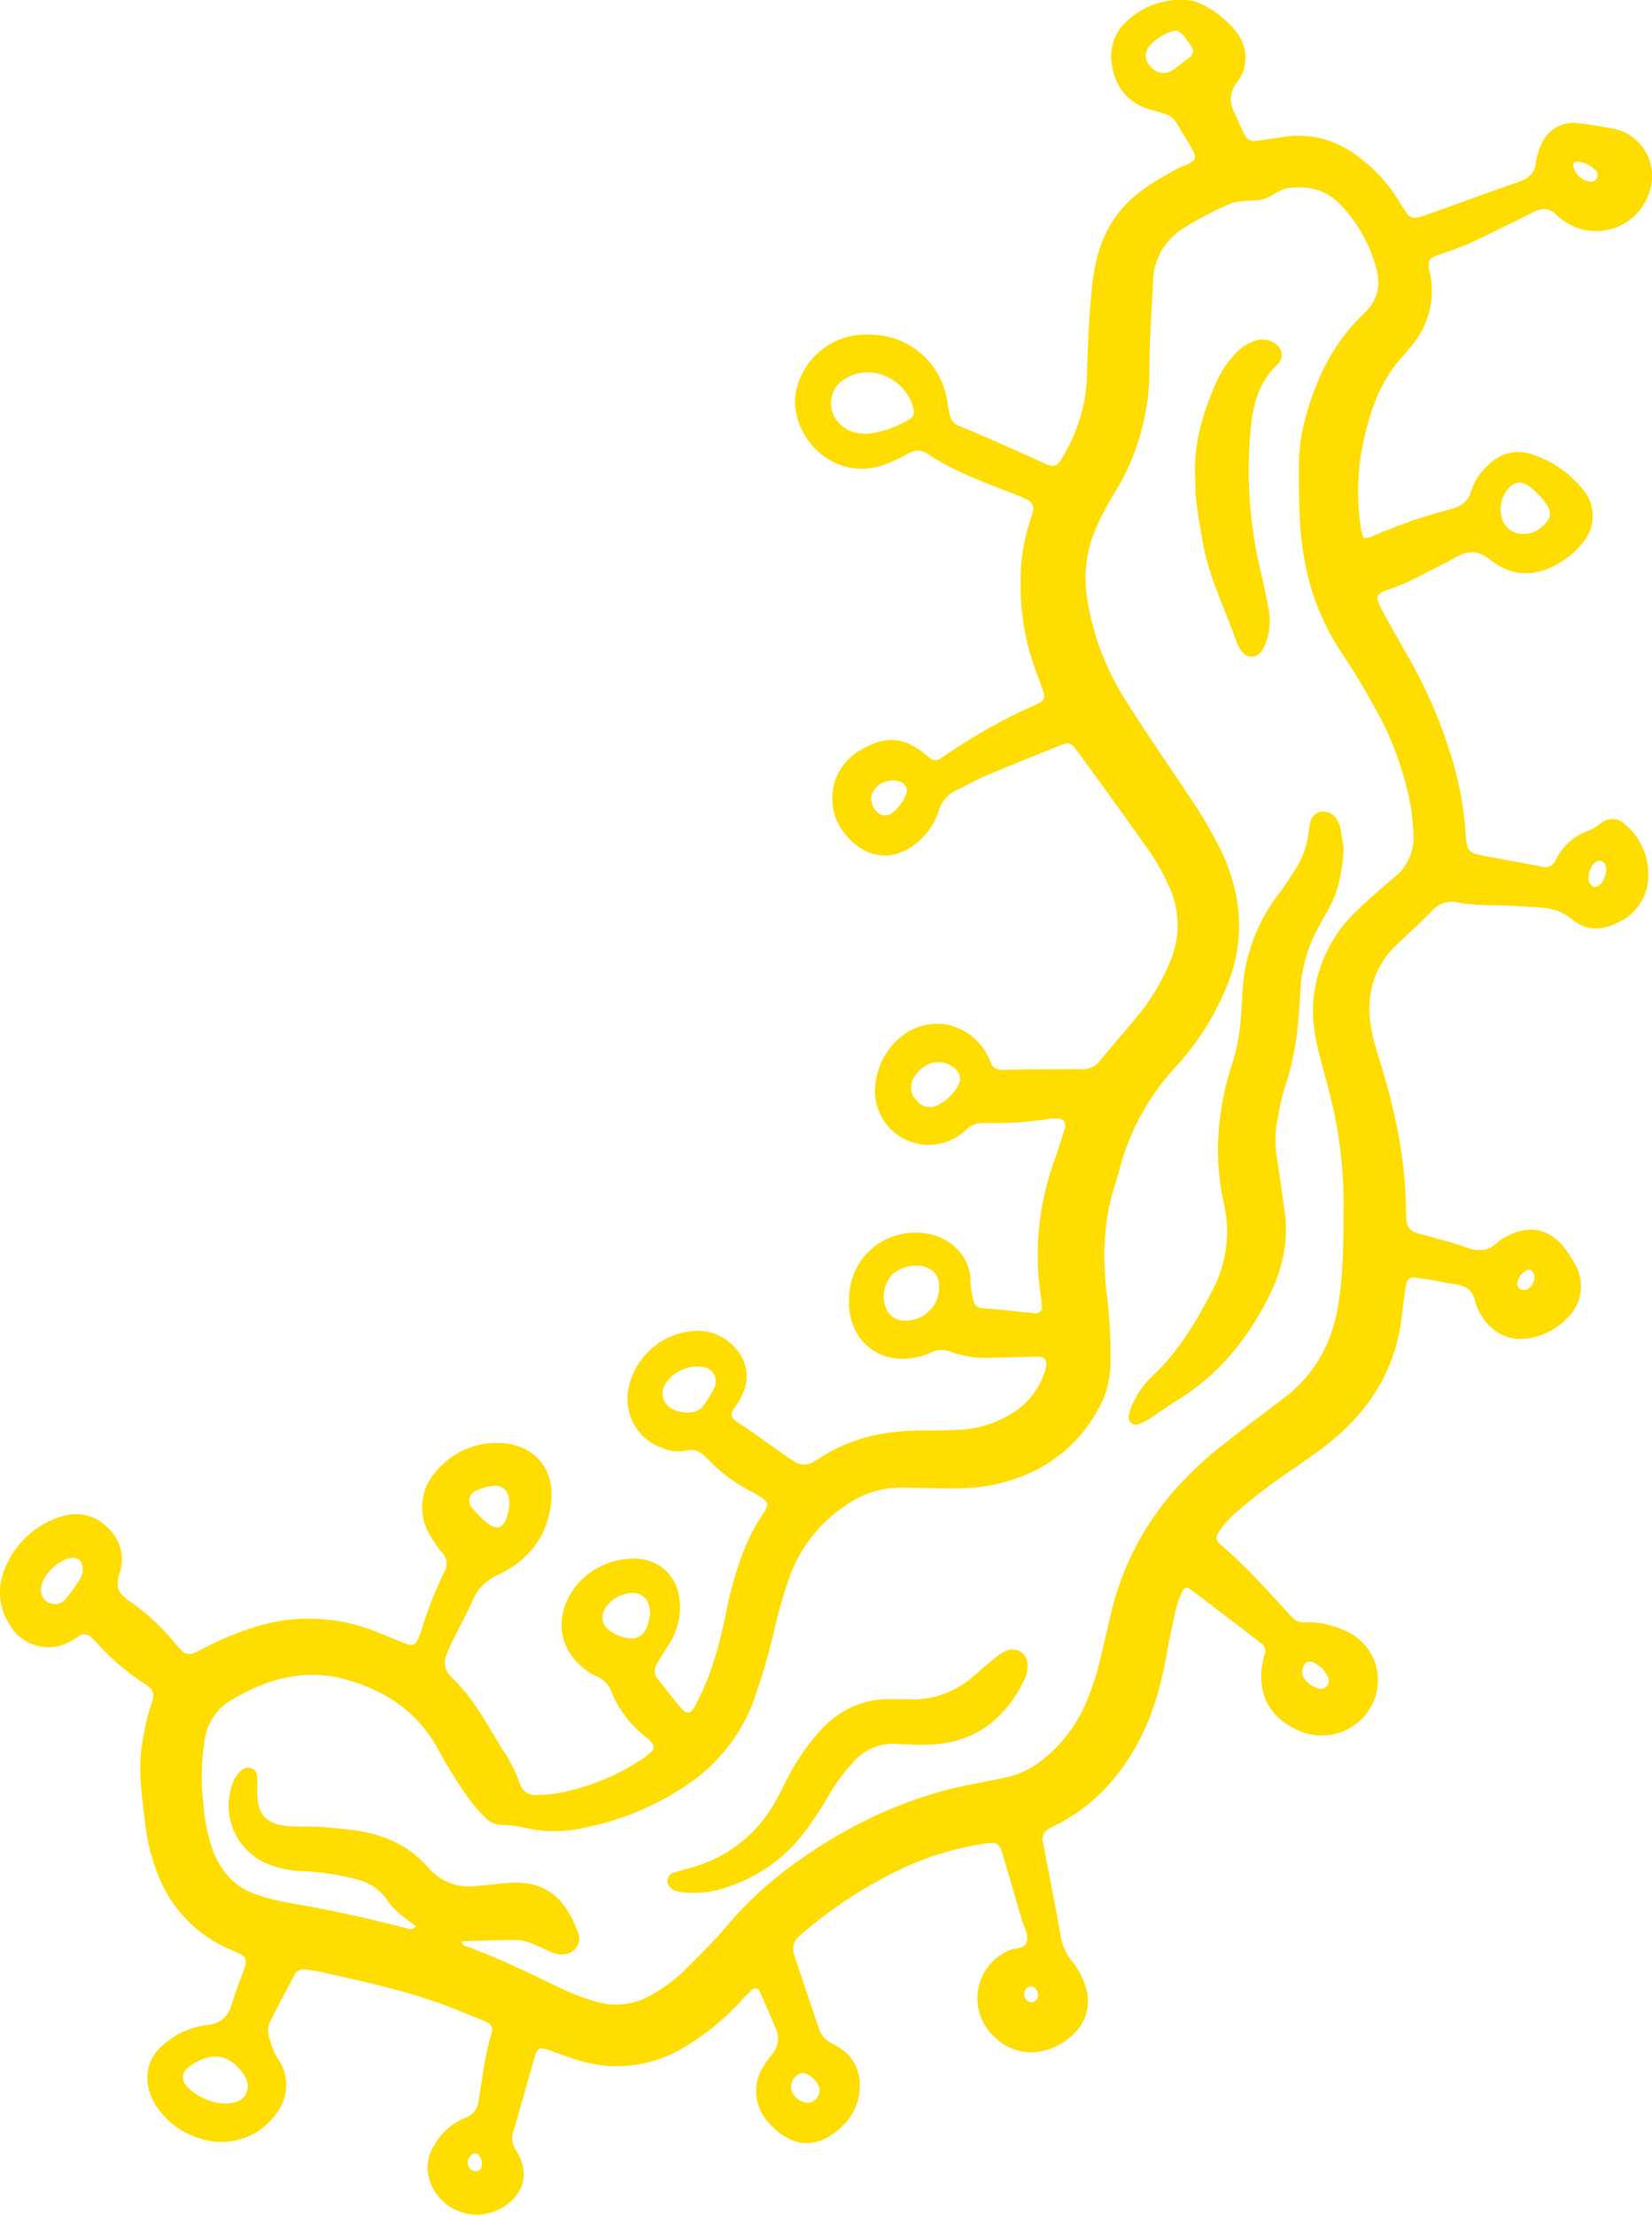 <svg xmlns="http://www.w3.org/2000/svg" width="344.401" height="461.575" viewBox="0 0 344.401 461.575">
  <g id="Group_1347" data-name="Group 1347" transform="translate(-3988.323 36.2)">
    <path id="Path_1436" data-name="Path 1436" d="M4272.561,75.889a4.758,4.758,0,0,0,1.422-.139,108.832,108.832,0,0,1,16.663-5.792c2.257-.63,3.763-1.563,4.41-3.913a12.077,12.077,0,0,1,3.792-5.539,8.459,8.459,0,0,1,8.811-2.026,22.446,22.446,0,0,1,10.675,7.344,8.49,8.49,0,0,1,.086,10.888,16.489,16.489,0,0,1-4.3,3.976c-5.165,3.38-10.3,3.591-15.131-.221-2.669-2.1-4.717-1.964-7.309-.448-2.083,1.217-4.294,2.208-6.434,3.329a48.134,48.134,0,0,1-7.431,3.319c-2.61.849-2.857,1.448-1.528,3.983,1.893,3.607,3.974,7.114,5.957,10.674a100.811,100.811,0,0,1,9.571,23.41,69.074,69.074,0,0,1,2.093,13.4c.171,2.818.731,3.459,3.369,3.967,4.149.8,8.317,1.5,12.466,2.294a2.353,2.353,0,0,0,2.949-1.4,11.742,11.742,0,0,1,6.942-6.116,15.206,15.206,0,0,0,2.667-1.668,3.687,3.687,0,0,1,4.639.247,13.617,13.617,0,0,1,5,11.165,10.681,10.681,0,0,1-6.171,9.382c-3.33,1.736-6.784,1.9-9.761-.637a10.388,10.388,0,0,0-6.2-2.378c-2.1-.179-4.213-.3-6.322-.407-3.765-.187-7.558.026-11.285-.722a5.443,5.443,0,0,0-5.306,1.735c-2.325,2.368-4.766,4.625-7.187,6.9-5.5,5.163-6.8,11.541-5.329,18.662.488,2.358,1.274,4.657,1.974,6.968,2.949,9.721,4.978,19.6,5.074,29.8.008.754.046,1.51.115,2.261a2.816,2.816,0,0,0,2.176,2.591c.866.262,1.749.465,2.619.718,2.463.716,4.976,1.3,7.37,2.2,2.464.929,4.627,1.046,6.693-.871a10.759,10.759,0,0,1,2.686-1.662c4.31-2.073,8.333-1.153,11.3,2.6a24.268,24.268,0,0,1,2.221,3.411,9.057,9.057,0,0,1-1.456,11.224,14.092,14.092,0,0,1-8.285,4.342c-4.115.576-7.372-1.141-9.62-4.613a10.5,10.5,0,0,1-1.456-3.3c-.48-2.111-1.865-2.983-3.8-3.318-2.825-.49-5.645-1.016-8.479-1.433-1.311-.192-1.912.367-2.115,1.744-.285,1.94-.565,3.882-.772,5.832-1.272,12.049-7.418,21.165-16.975,28.221-2.306,1.7-4.657,3.349-7.028,4.96a115.27,115.27,0,0,0-10.4,8,19.651,19.651,0,0,0-3.9,4.384,1.69,1.69,0,0,0,.365,2.41c5.428,4.6,10.114,9.937,14.928,15.146a3.229,3.229,0,0,0,2.792,1.144,17.439,17.439,0,0,1,7.927,1.565,11.239,11.239,0,0,1,6.343,14.934,11.786,11.786,0,0,1-15.525,6.1c-6.562-2.877-9.134-8.316-7.317-15.48.037-.147.1-.286.144-.429a2.022,2.022,0,0,0-.8-2.386q-7.37-5.637-14.751-11.265a.969.969,0,0,0-1.534.363,20.13,20.13,0,0,0-1.408,3.8q-1.158,5.074-2.084,10.2c-1.605,8.888-4.529,17.182-10.217,24.38a37.5,37.5,0,0,1-12.031,10.118c-.667.352-1.345.684-2.015,1.03a2.441,2.441,0,0,0-1.35,3.018c.1.44.158.892.244,1.336,1.16,6.078,2.361,12.147,3.459,18.236a10.62,10.62,0,0,0,2.158,4.894,16.309,16.309,0,0,1,3,5.543,9.307,9.307,0,0,1-2.291,9.626c-3.736,3.932-11.222,6.382-16.966.583a10.857,10.857,0,0,1,3.229-17.763c1.293-.612,3.349-.167,3.78-1.982.349-1.472-.613-2.9-1.033-4.344-1.352-4.636-2.676-9.282-4.073-13.9-.63-2.079-1.194-2.431-3.291-2.116a62.331,62.331,0,0,0-18.949,5.891,93.409,93.409,0,0,0-18.541,12.1c-.46.391-.926.775-1.38,1.171a3.565,3.565,0,0,0-1.251,4.054q2.561,7.737,5.187,15.452a5.113,5.113,0,0,0,2.611,2.994,15.372,15.372,0,0,1,1.958,1.133,8.948,8.948,0,0,1,3.916,8.2,11.421,11.421,0,0,1-3.38,7.707c-5.311,5.29-10.8,4.924-15.642-.543a9.531,9.531,0,0,1-1-11.747,31.6,31.6,0,0,1,1.845-2.574,4.882,4.882,0,0,0,.715-5.115c-1.118-2.641-2.243-5.28-3.42-7.895a.9.9,0,0,0-1.486-.354c-1.011.9-1.945,1.893-2.875,2.879a51.446,51.446,0,0,1-10.471,8.6,27.547,27.547,0,0,1-16.326,4.492,32.462,32.462,0,0,1-7.957-1.656c-1.724-.551-3.408-1.228-5.128-1.792-1.624-.532-2.135-.256-2.628,1.455-1.5,5.221-2.943,10.46-4.476,15.671a4.1,4.1,0,0,0,.375,3.464,17.224,17.224,0,0,1,.876,1.583c1.8,3.933.939,7.4-2.474,10.036a10.384,10.384,0,0,1-16.569-6.347,8.328,8.328,0,0,1,1.159-5.648,12.767,12.767,0,0,1,6.566-5.977,4.164,4.164,0,0,0,2.851-3.644c.764-4.609,1.263-9.273,2.624-13.776.442-1.464.109-2.16-1.5-2.819-3.908-1.6-7.823-3.218-11.83-4.54-7.462-2.463-15.158-4.06-22.816-5.779-.881-.2-1.789-.284-2.687-.4a2.091,2.091,0,0,0-2.219,1.231c-1.7,3.2-3.416,6.389-5.036,9.627-1.063,2.127.107,4.116.693,6.092a14.619,14.619,0,0,0,1.369,2.334,9.71,9.71,0,0,1-.993,11.047,14.011,14.011,0,0,1-15.77,4.865,16.445,16.445,0,0,1-9.2-6.957c-3.046-5.036-2.022-10.171,2.8-13.471a16.681,16.681,0,0,1,7.911-3.173c3.038-.263,4.512-1.945,5.313-4.7.717-2.459,1.716-4.835,2.542-7.264.545-1.606.29-2.245-1.117-2.957-.807-.409-1.667-.71-2.489-1.091a27.724,27.724,0,0,1-14.652-15.885,39.317,39.317,0,0,1-2.345-9.2c-.777-6.283-1.812-12.574-.517-18.914a45.843,45.843,0,0,1,1.443-6.154c1.138-3.21.949-3.573-1.962-5.509a47.31,47.31,0,0,1-8.889-7.675c-.405-.448-.825-.883-1.245-1.316a2.079,2.079,0,0,0-2.856-.345c-.512.318-1.01.666-1.541.949a9.248,9.248,0,0,1-12.888-3.524,12.31,12.31,0,0,1-.831-11.735,18.5,18.5,0,0,1,10.8-10.375c3.7-1.379,7.234-.962,10.176,1.673,2.91,2.6,4.117,6.047,2.858,9.847-.852,2.569-.43,4.118,1.88,5.676a46.3,46.3,0,0,1,9.92,9.22,10.614,10.614,0,0,0,1.247,1.309,2.132,2.132,0,0,0,2.5.419c.947-.468,1.9-.931,2.83-1.427a63.229,63.229,0,0,1,8.351-3.477,37.427,37.427,0,0,1,26.986.57c1.972.761,3.9,1.62,5.88,2.37,1.546.589,2.114.3,2.788-1.285.236-.554.41-1.135.605-1.705a80.454,80.454,0,0,1,4.639-11.786,3.422,3.422,0,0,0-.387-4.174,23.706,23.706,0,0,1-2.579-3.706,11.117,11.117,0,0,1,1.523-13.437,16.2,16.2,0,0,1,13.271-5.684c6.835.281,11.162,5.16,10.547,12.013-.652,7.283-4.659,12.4-11.062,15.429a9.828,9.828,0,0,0-5.24,5.17c-1.291,2.892-2.82,5.677-4.224,8.519a26.755,26.755,0,0,0-1.282,2.895,4.067,4.067,0,0,0,.85,4.626c4.73,4.4,7.6,10.1,10.955,15.468a31.321,31.321,0,0,1,3.452,6.855,3.282,3.282,0,0,0,3.44,2.372,27.266,27.266,0,0,0,6.276-.753,47.174,47.174,0,0,0,16.11-6.971,10.511,10.511,0,0,0,1.725-1.445,1.193,1.193,0,0,0,.006-1.646,7.06,7.06,0,0,0-1.273-1.272,22.437,22.437,0,0,1-7.111-9.221,5.658,5.658,0,0,0-3.291-3.494,7.07,7.07,0,0,1-1.587-.861c-7.67-5.3-6.667-13.6-1.821-18.8a15.482,15.482,0,0,1,9.583-4.709c6.5-.819,11.25,3.3,11.333,9.817a14.628,14.628,0,0,1-2.419,8.126c-.8,1.276-1.632,2.536-2.393,3.837a2.756,2.756,0,0,0,.256,3.367c1.612,1.994,3.173,4.033,4.847,5.975,1.079,1.252,2,1.131,2.792-.415a66.694,66.694,0,0,0,3-6.583,89.652,89.652,0,0,0,3.435-12.662c.359-1.621.663-3.257,1.091-4.86,1.522-5.709,3.384-11.268,6.793-16.2,1.248-1.808.98-2.415-.952-3.59-.516-.314-1.058-.582-1.588-.872a33.889,33.889,0,0,1-9.036-6.737c-1.3-1.44-2.708-2.333-4.767-1.776a7.831,7.831,0,0,1-4.45-.467,10.822,10.822,0,0,1-7.374-12.452,14.981,14.981,0,0,1,13.981-12.069,10.228,10.228,0,0,1,8.691,4.07,8.294,8.294,0,0,1,1.192,8.935,13.24,13.24,0,0,1-1.543,2.755c-1.426,1.853-.767,2.513.816,3.54,2.907,1.888,5.693,3.965,8.537,5.953.989.691,1.973,1.393,3,2.015a3.572,3.572,0,0,0,3.865.038c.521-.3,1.045-.606,1.553-.933,6.306-4.052,13.292-5.572,20.69-5.6,2.717-.009,5.438-.011,8.15-.146a22.99,22.99,0,0,0,10.733-3.252,15.722,15.722,0,0,0,7.291-9.44c.522-1.8-.095-2.6-1.912-2.561-3.018.061-6.036.15-9.052.229a22.334,22.334,0,0,1-8.481-1.123,5.493,5.493,0,0,0-4.8.188,5.347,5.347,0,0,1-.84.336c-8.1,2.747-15.374-1.717-15.866-10.209-.632-10.916,8.817-17.015,17.361-14.831,4.1,1.047,7.834,4.649,7.931,9.339a9.956,9.956,0,0,0,.065,1.357c.8,5.063.746,4.464,4.866,4.811,2.854.242,5.7.617,8.553.855a1.252,1.252,0,0,0,1.415-1.384,12.675,12.675,0,0,0-.179-1.8,57.989,57.989,0,0,1,2.445-27.692c.851-2.421,1.663-4.856,2.408-7.311.5-1.66-.008-2.342-1.618-2.393a7.554,7.554,0,0,0-1.356.03,70.723,70.723,0,0,1-13.981.87,5.07,5.07,0,0,0-3.645,1.557,11.21,11.21,0,0,1-18.805-9.4,14.913,14.913,0,0,1,3.461-8.233c5.786-6.886,15.805-5.82,20.008,2.126a8.791,8.791,0,0,1,.54,1.245c.469,1.367,1.42,1.7,2.815,1.666,4.676-.12,9.356-.112,14.034-.149.6,0,1.209-.01,1.812.026a4.79,4.79,0,0,0,4.313-1.956c2.556-3.173,5.3-6.189,7.861-9.361a43.607,43.607,0,0,0,6.841-11.671,19.051,19.051,0,0,0-.584-15.388,42.213,42.213,0,0,0-3.719-6.725c-5.03-7.164-10.191-14.237-15.338-21.32-1.177-1.62-1.746-1.783-3.445-1.1-5.183,2.076-10.364,4.157-15.508,6.327-2.082.879-4.063,2-6.09,3a6.794,6.794,0,0,0-3.765,4.27,13.731,13.731,0,0,1-3.825,6.062c-4.966,4.7-11,4.372-15.422-.851a11.551,11.551,0,0,1,3.077-17.876c5.317-3.108,9.038-2.763,13.993,1.458a1.986,1.986,0,0,0,2.8.19,121.421,121.421,0,0,1,15.185-8.992c1.62-.808,3.291-1.512,4.915-2.314,1.261-.623,1.5-1.194,1.038-2.574-.573-1.718-1.247-3.4-1.843-5.112a51.369,51.369,0,0,1-2.862-17.333,40.338,40.338,0,0,1,1.935-12.922,16.025,16.025,0,0,0,.641-2.168,2,2,0,0,0-1.054-2.292,29.88,29.88,0,0,0-2.9-1.264c-6.182-2.424-12.466-4.626-18.03-8.38a3.464,3.464,0,0,0-3.836-.124,41.739,41.739,0,0,1-4.9,2.328c-10.983,4.035-20.006-6-18.754-14.71a14.789,14.789,0,0,1,13.723-12.3c9.082-.646,16.638,5.132,17.975,14.3.648,4.452.881,4.069,4.6,5.618,4.6,1.916,9.12,4,13.672,6.021.827.368,1.627.8,2.469,1.13,1.307.514,2,.315,2.736-.741.343-.5.625-1.033.921-1.559a34.833,34.833,0,0,0,4.668-16.822c.1-5.879.433-11.768.992-17.621.6-6.245,2.282-12.176,6.643-17,3.094-3.422,7.044-5.646,11.015-7.834.791-.436,1.664-.719,2.473-1.122,1.556-.776,1.7-1.261.855-2.849-.5-.931-1.033-1.844-1.585-2.745-2.759-4.484-1.966-4.255-6.985-5.626-4.791-1.31-7.632-4.7-8.285-9.713a9.822,9.822,0,0,1,3.36-8.958,16.345,16.345,0,0,1,12.526-4.211c3.707.262,10.145,5.294,11.379,8.817a8.3,8.3,0,0,1-1.044,8.191,5.612,5.612,0,0,0-.684,6.306c.724,1.655,1.445,3.316,2.279,4.916a2.136,2.136,0,0,0,2.3,1.108c1.8-.24,3.593-.477,5.378-.774,6.563-1.092,12.251.887,17.216,5.07a32.552,32.552,0,0,1,7.358,8.54c.452.782.96,1.535,1.477,2.278a2.073,2.073,0,0,0,2.4.8c.585-.146,1.168-.309,1.736-.512,6.394-2.291,12.766-4.645,19.185-6.86,2.08-.718,3.326-1.84,3.58-4.11a13.187,13.187,0,0,1,1.035-3.456,7.161,7.161,0,0,1,7.483-4.685c2.549.235,5.08.7,7.6,1.152a10.056,10.056,0,0,1,7.416,13.57,11.614,11.614,0,0,1-15.9,6.689,11.811,11.811,0,0,1-3.354-2.263c-1.567-1.606-3.086-1.472-4.89-.553-3.629,1.848-7.312,3.59-10.958,5.406a58.153,58.153,0,0,1-8.409,3.331c-2.3.728-2.673,1.274-2.173,3.661a17.7,17.7,0,0,1-4.27,15.988c-.3.342-.54.732-.85,1.059-4.292,4.513-6.681,10-8.125,15.956a49.734,49.734,0,0,0-1.053,20.646C4272.19,74.7,4272.389,75.259,4272.561,75.889ZM4084.465,368.4c.3.442.4.8.6.869,7.132,2.528,13.881,5.911,20.7,9.147a43.829,43.829,0,0,0,6.779,2.527,14.353,14.353,0,0,0,11.78-1.5,32.911,32.911,0,0,0,6.539-4.836c2.974-3,6.038-5.938,8.776-9.147a77.452,77.452,0,0,1,12.048-11.591c11.708-8.882,24.561-15.312,39.071-18.174,2.37-.467,4.742-.921,7.1-1.427a18.156,18.156,0,0,0,8.07-3.92,30.122,30.122,0,0,0,8.119-10.189,53.184,53.184,0,0,0,3.578-10.238c.8-3.379,1.56-6.765,2.374-10.139,3.392-14.067,11.233-25.24,22.413-34.187,4.479-3.582,9.086-7,13.644-10.486,6.731-5.145,10.25-12.008,11.422-20.348.953-6.768.911-13.542.955-20.333a92.958,92.958,0,0,0-3.052-23.282c-.624-2.489-1.37-4.947-1.987-7.438-1.057-4.27-1.792-8.568-1.076-12.995a29.03,29.03,0,0,1,8.421-16.687c2.595-2.52,5.341-4.891,8.1-7.239a10.627,10.627,0,0,0,4.122-9.553,54.019,54.019,0,0,0-.524-5.4,69.191,69.191,0,0,0-5.676-17.145,166.888,166.888,0,0,0-9.471-15.959,50.891,50.891,0,0,1-7.21-19.378c-1.02-6.149-.951-12.327-.977-18.516a39.073,39.073,0,0,1,1.715-11.145c2.278-7.825,5.878-14.91,11.853-20.545,3.055-2.882,3.563-6.149,2.448-9.9a30.862,30.862,0,0,0-7.382-12.828c-2.975-3.091-6.594-3.964-10.758-3.429-2.206.283-3.688,2.069-5.8,2.433-2.216.381-4.525.007-6.678.984a65.313,65.313,0,0,0-9.6,5.056,13.267,13.267,0,0,0-6.194,10.986c-.261,6.03-.783,12.062-.753,18.091a49.089,49.089,0,0,1-7.408,26.227,58.232,58.232,0,0,0-3.6,6.8,26.188,26.188,0,0,0-2.036,14.575,55.583,55.583,0,0,0,8.235,21.877c4.271,6.762,8.842,13.335,13.258,20a91.525,91.525,0,0,1,6.418,10.926c4.854,10.13,5.22,20.28.325,30.554a56.044,56.044,0,0,1-9.724,14.656,50.126,50.126,0,0,0-11.792,21.643c-.24.872-.458,1.755-.748,2.612-2.677,7.915-2.726,16.038-1.708,24.189a99.732,99.732,0,0,1,.641,13.555,19.225,19.225,0,0,1-2.629,9.5A30.477,30.477,0,0,1,4204,270.328a36.608,36.608,0,0,1-15.75,3.659c-3.923.045-7.85-.059-11.774-.149a20.25,20.25,0,0,0-11.9,3.723,30.35,30.35,0,0,0-11.737,15.137,94.027,94.027,0,0,0-2.8,9.55,141.029,141.029,0,0,1-4.476,15.665,36.258,36.258,0,0,1-12.525,16.83,58.134,58.134,0,0,1-23.073,10.01,27.686,27.686,0,0,1-9.452.489c-2.532-.357-4.991-1.14-7.6-1.1a4.993,4.993,0,0,1-3.6-1.713,28.156,28.156,0,0,1-3.244-3.759,100.369,100.369,0,0,1-6.019-9.579c-4.256-8.207-11.044-12.928-19.78-15.3-8.658-2.352-16.438,0-23.789,4.363a11.384,11.384,0,0,0-5.51,8.431,48.036,48.036,0,0,0-.262,13.083,37.938,37.938,0,0,0,2.132,10.16c1.755,4.3,4.617,7.41,9.085,8.852a42.9,42.9,0,0,0,6.122,1.615c8.347,1.385,16.6,3.193,24.785,5.321.646.168,1.385.608,2.176-.344-2.107-1.682-4.44-3.143-5.937-5.438a10.758,10.758,0,0,0-6.609-4.412,53.743,53.743,0,0,0-11.171-1.662,20.6,20.6,0,0,1-7.055-1.454,13.124,13.124,0,0,1-7.8-15.572,7.492,7.492,0,0,1,2.13-3.919,2.078,2.078,0,0,1,2.094-.518,1.838,1.838,0,0,1,1.28,1.708c.059,1.354-.037,2.715.026,4.07.176,3.866,1.907,5.74,5.779,6.245a19.375,19.375,0,0,0,3.164.147,71.361,71.361,0,0,1,9.479.569c6.691.648,12.61,2.726,17.194,7.983a11.177,11.177,0,0,0,9.737,3.881c2.4-.2,4.8-.516,7.2-.69,8.378-.608,12.115,4.291,14.382,10.548.854,2.359-1.2,4.544-3.721,4.382a9.927,9.927,0,0,1-3.4-1.168c-1.929-.867-3.849-1.863-6.015-1.85C4092.052,368.138,4088.327,368.3,4084.465,368.4Zm84.8-314.184a22.424,22.424,0,0,0,8.72-3.071,1.755,1.755,0,0,0,.81-1.945c-1.186-6.178-9.2-10.462-15.172-5.851a5.926,5.926,0,0,0-.831,8.1C4164.275,53.34,4166.26,54.254,4169.265,54.217Zm7.841,184.806a6.924,6.924,0,0,0,6.967-7.7,3.887,3.887,0,0,0-1.787-3c-2.146-1.341-6.061-.774-7.982,1.142a6.68,6.68,0,0,0-1,7.552A4.073,4.073,0,0,0,4177.106,239.023ZM4035.095,402.214c2.474,0,3.942-.731,4.561-2.132.767-1.739.085-3.214-.975-4.564-2.641-3.358-5.73-3.974-9.487-1.91a10.88,10.88,0,0,0-1.5.983c-1.554,1.234-1.668,2.749-.247,4.229A11.993,11.993,0,0,0,4035.095,402.214ZM4306.241,75.066a5.7,5.7,0,0,0,3.645-1.555c1.752-1.483,2.066-2.9.774-4.7a18.261,18.261,0,0,0-3.043-3.276c-2.172-1.831-4.036-1.411-5.538,1.054a6.293,6.293,0,0,0-.826,4.321A4.588,4.588,0,0,0,4306.241,75.066Zm-175.268,183.1c2.026.166,3.239-.345,4.075-1.541a23.392,23.392,0,0,0,2.108-3.437,3.04,3.04,0,0,0-2.644-4.525,7.824,7.824,0,0,0-7.122,3.074c-1.83,2.323-.894,5.151,1.941,6.087A10.467,10.467,0,0,0,4130.973,258.168Zm-7.131,42.289c.14-3.555-2.1-5.346-5.236-4.433a6.637,6.637,0,0,0-4.2,3.153,3.2,3.2,0,0,0,.011,3.413c1.1,1.765,4.985,3.263,6.792,2.472C4123.286,304.153,4123.451,302.064,4123.842,300.457Zm64.615-111.374a2.991,2.991,0,0,0-1.1-2.622c-2.684-2.269-6.415-1.468-8.432,1.8a3.883,3.883,0,0,0,.518,4.949,3.554,3.554,0,0,0,4.867.649,10,10,0,0,0,3.525-3.4A9.2,9.2,0,0,0,4188.457,189.083ZM4233.7-29.8c-1.628-.027-4.341,1.53-5.6,3.044a3.088,3.088,0,0,0,.086,4.419,3.427,3.427,0,0,0,4.774.638c1.079-.787,2.12-1.623,3.185-2.43a1.57,1.57,0,0,0,.58-2.3,21.974,21.974,0,0,0-1.808-2.541A4.8,4.8,0,0,0,4233.7-29.8ZM4003.713,288.468c-2.646-.132-6.44,3.307-6.807,6.17a2.917,2.917,0,0,0,1.362,3.07,2.952,2.952,0,0,0,3.689-.578,41.117,41.117,0,0,0,3.1-4.367,3.85,3.85,0,0,0,.456-2.6A1.981,1.981,0,0,0,4003.713,288.468Zm90.8-11.122c-.016-3.143-1.5-4.336-4.352-3.736a10.274,10.274,0,0,0-2.51.863,2.209,2.209,0,0,0-.823,3.673,24.6,24.6,0,0,0,2.465,2.564c2.486,2.293,4.113,1.8,4.934-1.485A16.475,16.475,0,0,0,4094.515,277.345ZM4173,133.757a3.482,3.482,0,0,0,.849-.254,8.686,8.686,0,0,0,3.506-4.517,2,2,0,0,0-1.18-2.19,4.721,4.721,0,0,0-6.033,2.349C4169.363,131.162,4171.085,133.94,4173,133.757ZM4159.2,399.315c-.167-1.591-2.118-3.464-3.636-3.449a1.66,1.66,0,0,0-.833.273,3.1,3.1,0,0,0-1.375,3.47,4.044,4.044,0,0,0,3.436,2.467A2.751,2.751,0,0,0,4159.2,399.315Zm101.842-89.192c-.925.167-1.591,1.951-1.083,3a4.88,4.88,0,0,0,3.4,2.595,1.471,1.471,0,0,0,1.586-.521,1.657,1.657,0,0,0,.3-1.66,5.756,5.756,0,0,0-3.338-3.338A2.914,2.914,0,0,0,4261.04,310.123Zm62.117-165.349a1.723,1.723,0,0,0-.877-1.475,1.3,1.3,0,0,0-1.592.448,4.126,4.126,0,0,0-1.2,2.833,1.945,1.945,0,0,0,.877,1.924c.655.37,1.609-.155,2.146-1.156A4.34,4.34,0,0,0,4323.156,144.774ZM4317.17-2.52c-.6.043-1.015.346-.876.843a4.21,4.21,0,0,0,3.3,3.3,1.478,1.478,0,0,0,1.591-.585,1.345,1.345,0,0,0-.148-1.662A5.739,5.739,0,0,0,4317.17-2.52Zm-9,232.043a3.335,3.335,0,0,0-.592-.963c-.385-.337-.868-.119-1.245.141a3.857,3.857,0,0,0-1.618,2.1,1.324,1.324,0,0,0,.471,1.6,1.547,1.547,0,0,0,1.7,0A2.859,2.859,0,0,0,4308.173,229.524ZM4087.723,416.308a.987.987,0,0,0,.936-.815,2.7,2.7,0,0,0-.479-2.493.94.94,0,0,0-1.15-.341,2.006,2.006,0,0,0-1.037,2.587A1.683,1.683,0,0,0,4087.723,416.308Zm115.786-38.543a1.554,1.554,0,0,0-1.626,1.216,1.7,1.7,0,0,0,1.194,2.089,1.334,1.334,0,0,0,1.6-1.139A1.892,1.892,0,0,0,4203.509,377.765Z" transform="translate(0)" fill="#fd0"/>
    <path id="Path_1437" data-name="Path 1437" d="M4241.633,121.447c-.369,4.741-1.032,8.742-3.073,12.39-.81,1.449-1.633,2.892-2.4,4.364a30.012,30.012,0,0,0-3.538,12.516c-.347,6.931-.95,13.844-3.293,20.483a52.258,52.258,0,0,0-1.409,6.172,23.689,23.689,0,0,0-.12,9c.556,3.423.96,6.871,1.482,10.3,1.017,6.693-.525,12.9-3.6,18.785-4.409,8.442-10.21,15.651-18.453,20.7-2.057,1.26-3.995,2.714-6.023,4.025a12.21,12.21,0,0,1-2.417,1.191,1.526,1.526,0,0,1-1.957-1.753,11.277,11.277,0,0,1,.813-2.563,20.094,20.094,0,0,1,4.54-6.166c5.1-4.869,8.6-10.794,11.847-16.99a26.231,26.231,0,0,0,2.656-18.428c-2.331-10.222-1.3-20.085,1.884-29.872,1.47-4.512,1.678-9.212,1.929-13.857a36.825,36.825,0,0,1,7.6-20.936c1.189-1.556,2.253-3.212,3.313-4.861a18.144,18.144,0,0,0,2.855-7.563,19.53,19.53,0,0,1,.366-2.23,2.836,2.836,0,0,1,2.314-2.469,3.293,3.293,0,0,1,3.355,1.825,5.763,5.763,0,0,1,.656,1.673C4241.261,118.8,4241.479,120.439,4241.633,121.447Z" transform="translate(26.814 19.272)" fill="#fd0"/>
    <path id="Path_1438" data-name="Path 1438" d="M4162.351,288.139c-.753,0-1.512.064-2.258-.01a11.039,11.039,0,0,0-10.016,4.072,40.367,40.367,0,0,0-4.354,5.751,74.691,74.691,0,0,1-5.676,8.7,33.154,33.154,0,0,1-17.747,11.8,21.331,21.331,0,0,1-6.717.628,8.243,8.243,0,0,1-2.212-.4,2.257,2.257,0,0,1-1.762-1.855,1.892,1.892,0,0,1,1.527-1.965c1.136-.393,2.307-.684,3.462-1.019a28.481,28.481,0,0,0,17.6-13.909c.88-1.579,1.689-3.2,2.5-4.812a46.481,46.481,0,0,1,6.042-8.984c4.109-4.894,9.286-7.566,15.789-7.379,1.054.03,2.111-.018,3.164.033a19.2,19.2,0,0,0,14.063-5.118q1.865-1.642,3.8-3.211a15.107,15.107,0,0,1,2.2-1.57c2.479-1.366,4.981.21,4.939,3.059a7,7,0,0,1-.817,3.026c-4.086,8.254-10.518,12.99-19.916,13.259-1.2.034-2.411,0-3.616,0Z" transform="translate(15.855 39.176)" fill="#fd0"/>
    <path id="Path_1439" data-name="Path 1439" d="M4209.073,54.931c-.285-6.958,1.694-13.4,4.492-19.638a20.753,20.753,0,0,1,4.022-5.967,9.255,9.255,0,0,1,4.156-2.613,4.437,4.437,0,0,1,4.583,1.122,2.588,2.588,0,0,1,.368,3.309,1.636,1.636,0,0,1-.248.376c-4.654,4.186-5.551,9.923-5.957,15.623a90.554,90.554,0,0,0,2.294,27.8c.635,2.632,1.145,5.3,1.675,7.952a13.106,13.106,0,0,1-.588,6.678,7.278,7.278,0,0,1-1.029,1.984,2.412,2.412,0,0,1-3.888.094,6.285,6.285,0,0,1-1.157-1.914c-2.459-7.1-5.938-13.861-7.182-21.368-.442-2.673-.942-5.338-1.273-8.024C4209.119,58.554,4209.153,56.736,4209.073,54.931Z" transform="translate(28.388 8.064)" fill="#fd0"/>
  </g>
</svg>
